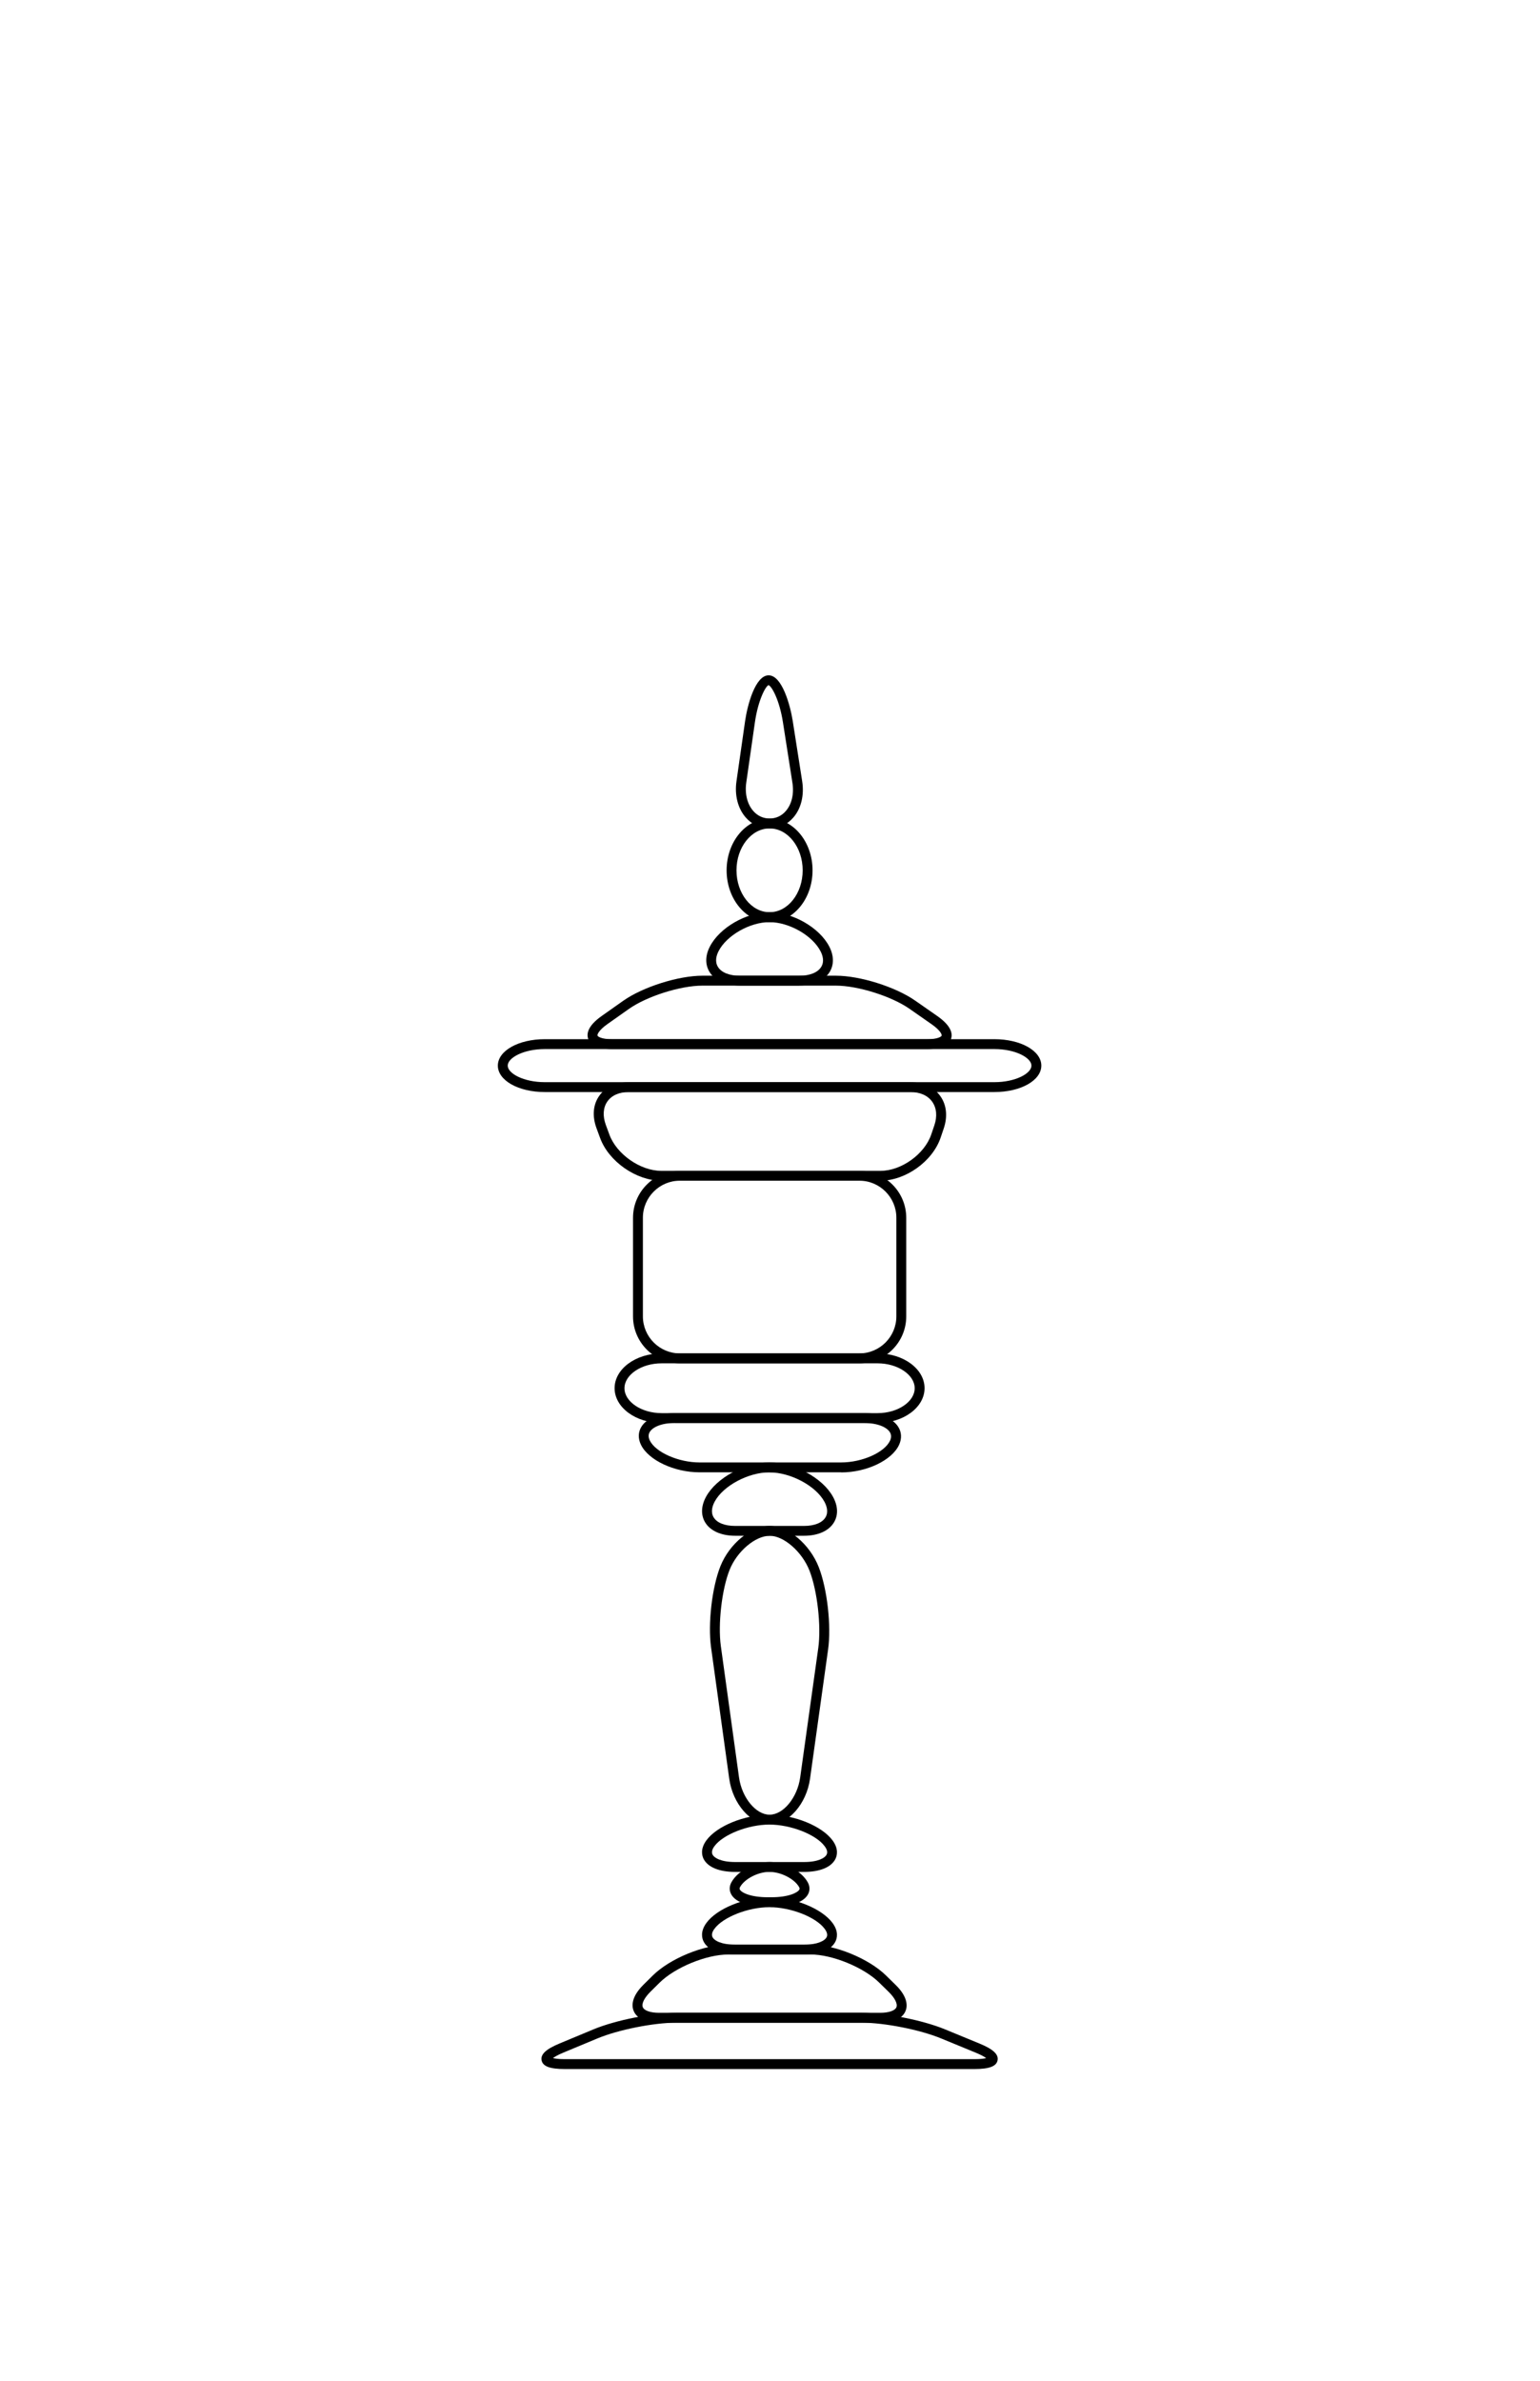 <?xml version="1.0" encoding="UTF-8"?><svg id="Layer_2_copy_11_outline" xmlns="http://www.w3.org/2000/svg" viewBox="0 0 311.81 481.89"><defs><style>.cls-1{stroke-width:0px;}</style></defs><path class="cls-1" d="m173.99,275.95h-36.32c-5.24,0-9.5-4.26-9.5-9.5v-19.96c0-5.24,4.26-9.5,9.5-9.5h36.32c5.24,0,9.5,4.26,9.5,9.5v19.96c0,5.24-4.26,9.5-9.5,9.5Zm-36.32-36.97c-4.14,0-7.5,3.37-7.5,7.5v19.96c0,4.14,3.37,7.5,7.5,7.5h36.32c4.14,0,7.5-3.37,7.5-7.5v-19.96c0-4.14-3.37-7.5-7.5-7.5h-36.32Z"/><path class="cls-1" d="m201.34,221.04h-91.04c-5.33,0-9.5-2.35-9.5-5.35s4.17-5.35,9.5-5.35h91.04c5.33,0,9.5,2.35,9.5,5.35s-4.17,5.35-9.5,5.35Zm-91.04-8.7c-4.29,0-7.5,1.77-7.5,3.35s3.21,3.35,7.5,3.35h91.04c4.29,0,7.5-1.77,7.5-3.35s-3.21-3.35-7.5-3.35h-91.04Z"/><path class="cls-1" d="m177.7,288.02h-43.76c-5.24,0-9.5-3.16-9.5-7.04s4.26-7.04,9.5-7.04h43.76c5.24,0,9.5,3.16,9.5,7.04s-4.26,7.04-9.5,7.04Zm-43.76-12.07c-4.07,0-7.5,2.31-7.5,5.04s3.44,5.04,7.5,5.04h43.76c4.07,0,7.5-2.31,7.5-5.04s-3.44-5.04-7.5-5.04h-43.76Z"/><path class="cls-1" d="m178.28,238.98h-44.39c-5.07,0-10.63-3.87-12.38-8.63l-.73-1.98c-.9-2.44-.71-4.77.54-6.55s3.36-2.77,5.96-2.77h57.07c2.59,0,4.73.99,6.02,2.78,1.29,1.79,1.54,4.14.71,6.59l-.62,1.83c-1.63,4.82-7.09,8.73-12.18,8.73Zm-50.99-17.94c-1.93,0-3.46.68-4.32,1.92-.86,1.24-.97,2.91-.31,4.72l.73,1.98c1.46,3.97,6.27,7.33,10.5,7.33h44.39c4.22,0,8.93-3.38,10.28-7.38l.62-1.83c.62-1.83.46-3.53-.44-4.79s-2.46-1.95-4.39-1.95h-57.07Z"/><path class="cls-1" d="m170.32,298.01h-28.67c-5.12,0-10.33-2.44-11.86-5.55-.63-1.28-.6-2.59.09-3.69,1.07-1.72,3.63-2.74,6.85-2.74h38.2c3.24,0,5.83,1.03,6.93,2.76.7,1.09.76,2.39.18,3.66-1.44,3.13-6.58,5.58-11.71,5.58Zm-33.6-9.99c-2.97,0-4.61.93-5.15,1.8-.32.52-.32,1.09,0,1.75,1.18,2.4,5.8,4.44,10.07,4.44h28.67c4.26,0,8.79-2.02,9.9-4.41h0c.3-.65.28-1.22-.05-1.74-.57-.89-2.25-1.83-5.25-1.83h-38.2Z"/><path class="cls-1" d="m187.66,212.34h-63.67c-3.5,0-4.61-1.16-4.92-2.14-.31-.98-.08-2.56,2.79-4.58l4.32-3.05c3.97-2.8,11.17-5.08,16.03-5.08h27.05c4.86,0,12.06,2.26,16.05,5.05l4.46,3.11c2.88,2.01,3.11,3.59,2.81,4.56s-1.41,2.13-4.91,2.13Zm-45.45-12.84c-4.44,0-11.25,2.16-14.88,4.72l-4.32,3.05c-1.85,1.31-2.09,2.15-2.03,2.34.06.19.75.74,3.01.74h63.67c2.26,0,2.94-.54,3-.73s-.19-1.02-2.05-2.32l-4.46-3.11c-3.64-2.54-10.46-4.69-14.9-4.69h-27.05Z"/><path class="cls-1" d="m161.82,199.49h-11.99c-2.85,0-5.1-1-6.17-2.76-.9-1.47-.88-3.29.06-5.12,1.96-3.84,7.38-6.97,12.08-6.97s10.14,3.12,12.11,6.96c.95,1.84.97,3.66.08,5.13-1.07,1.75-3.31,2.75-6.16,2.75Zm-6.03-12.84c-3.96,0-8.68,2.69-10.3,5.88-.43.84-.8,2.07-.13,3.17.7,1.15,2.33,1.8,4.47,1.8h11.99c2.13,0,3.76-.65,4.46-1.8.67-1.09.29-2.33-.15-3.17-1.64-3.19-6.37-5.88-10.33-5.88Z"/><path class="cls-1" d="m162.8,310.85h-13.96c-2.83,0-5.05-1-6.08-2.73-.88-1.48-.81-3.32.2-5.17,2.08-3.83,7.84-6.94,12.83-6.94s10.76,3.11,12.86,6.94c1.02,1.85,1.1,3.69.22,5.17-1.03,1.74-3.24,2.73-6.07,2.73Zm-7.01-12.84c-4.26,0-9.33,2.7-11.07,5.9-.46.85-.88,2.1-.24,3.19.66,1.12,2.25,1.76,4.36,1.76h13.96c2.11,0,3.69-.64,4.35-1.75.64-1.09.22-2.34-.25-3.19h0c-1.76-3.2-6.85-5.9-11.11-5.9Z"/><path class="cls-1" d="m162.8,378.89h-13.96c-3.2,0-5.52-.95-6.37-2.61-.34-.66-.71-2.04.55-3.77,2.13-2.92,7.73-5.2,12.76-5.2s10.64,2.28,12.79,5.2h0c1.28,1.74.91,3.11.57,3.78-.84,1.66-3.15,2.6-6.35,2.6Zm-7.01-9.58c-4.31,0-9.41,2.01-11.14,4.38-.49.67-.61,1.23-.38,1.69.36.7,1.77,1.51,4.58,1.51h13.96c2.81,0,4.21-.81,4.56-1.51.23-.46.1-1.02-.4-1.69h0c-1.75-2.38-6.87-4.38-11.18-4.38Z"/><path class="cls-1" d="m178.2,409.41h-44.74c-3.64,0-4.79-1.49-5.16-2.38-.37-.89-.59-2.76,1.99-5.31l1.86-1.84c3.49-3.46,10.34-6.27,15.25-6.27h16.71c4.91,0,11.77,2.8,15.28,6.24l1.94,1.9c2.6,2.54,2.38,4.41,2.02,5.29s-1.51,2.37-5.15,2.37Zm-30.79-13.8c-4.39,0-10.73,2.61-13.85,5.69l-1.86,1.84c-1.24,1.23-1.84,2.43-1.55,3.13.29.7,1.55,1.14,3.31,1.14h44.74c1.75,0,3.01-.43,3.3-1.13.28-.69-.32-1.89-1.57-3.11l-1.94-1.9c-3.13-3.07-9.49-5.67-13.88-5.67h-16.71Z"/><path class="cls-1" d="m197.3,418.79h-82.96c-2.99,0-4.44-.54-4.68-1.76-.24-1.22.88-2.27,3.65-3.42l6.87-2.86c4.43-1.84,11.94-3.34,16.74-3.34h37.58c4.8,0,12.31,1.49,16.75,3.31l7.07,2.91c2.77,1.14,3.9,2.19,3.66,3.4s-1.68,1.76-4.68,1.76Zm-85.36-2.22c.4.1,1.12.22,2.4.22h82.96c1.25,0,1.98-.11,2.38-.21-.33-.25-.96-.62-2.12-1.1l-7.07-2.91c-4.24-1.74-11.41-3.16-15.99-3.16h-37.58c-4.58,0-11.75,1.43-15.97,3.19l-6.87,2.86c-1.18.49-1.8.87-2.13,1.12Z"/><path class="cls-1" d="m162.8,395.61h-13.96c-3.2,0-5.52-.95-6.37-2.61-.34-.66-.71-2.04.55-3.77,2.13-2.92,7.73-5.2,12.76-5.2s10.64,2.28,12.79,5.2c1.28,1.74.91,3.11.57,3.78-.84,1.66-3.15,2.6-6.35,2.6Zm-7.01-9.58c-4.31,0-9.41,2.01-11.14,4.38-.49.67-.61,1.23-.38,1.69.36.7,1.77,1.51,4.58,1.51h13.96c2.81,0,4.21-.81,4.56-1.51.23-.45.1-1.02-.4-1.69h0c-1.75-2.38-6.87-4.38-11.18-4.38Z"/><path class="cls-1" d="m156.17,386.02h-.69c-3.7,0-6.47-.94-7.39-2.53-.46-.79-.46-1.69.02-2.53,1.28-2.29,4.67-4.08,7.7-4.08s6.43,1.79,7.72,4.08h0c.48.84.49,1.75.03,2.54-.92,1.58-3.68,2.53-7.38,2.53Zm-.36-7.14c-2.3,0-5.03,1.4-5.96,3.06-.16.28-.1.42-.04.54.36.62,2.17,1.54,5.67,1.54h.69c3.49,0,5.3-.92,5.66-1.53.07-.11.12-.26-.04-.54h0c-.94-1.66-3.68-3.06-5.98-3.06Z"/><path class="cls-1" d="m155.82,369.31c-3.8,0-7.46-4.17-8.17-9.29l-3.68-26.58c-.66-4.79.19-12.17,1.9-16.44,1.83-4.56,6.2-8.14,9.95-8.14s8.13,3.67,9.96,8.35h0c1.71,4.39,2.56,11.85,1.89,16.64l-3.66,26.18c-.72,5.12-4.39,9.28-8.18,9.28Zm0-58.45c-2.89,0-6.6,3.15-8.09,6.88-1.58,3.94-2.39,11-1.78,15.43l3.68,26.58c.57,4.1,3.4,7.56,6.19,7.56s5.63-3.46,6.2-7.56l3.66-26.18c.62-4.43-.19-11.59-1.77-15.64-1.5-3.84-5.2-7.08-8.09-7.08Z"/><path class="cls-1" d="m155.82,167.68c-1.87,0-3.59-.79-4.84-2.23-1.59-1.83-2.27-4.5-1.86-7.33l1.74-12.15c.46-3.21,2.05-9.28,4.77-9.28s4.37,6.05,4.88,9.25l1.91,12.19c.44,2.82-.2,5.49-1.77,7.32-1.23,1.44-2.94,2.23-4.82,2.23Zm-.23-28.99c-.56.19-2.09,2.96-2.75,7.56l-1.74,12.15c-.32,2.25.19,4.34,1.4,5.73.88,1.01,2.03,1.54,3.33,1.54s2.44-.53,3.3-1.54c1.19-1.39,1.67-3.47,1.31-5.71l-1.91-12.19c-.72-4.62-2.3-7.38-2.94-7.56Z"/><path class="cls-1" d="m155.82,186.65c-4.8,0-8.7-4.7-8.7-10.48s3.9-10.48,8.7-10.48,8.7,4.7,8.7,10.48-3.9,10.48-8.7,10.48Zm0-18.97c-3.69,0-6.7,3.81-6.7,8.48s3,8.48,6.7,8.48,6.7-3.81,6.7-8.48-3-8.48-6.7-8.48Z"/></svg>